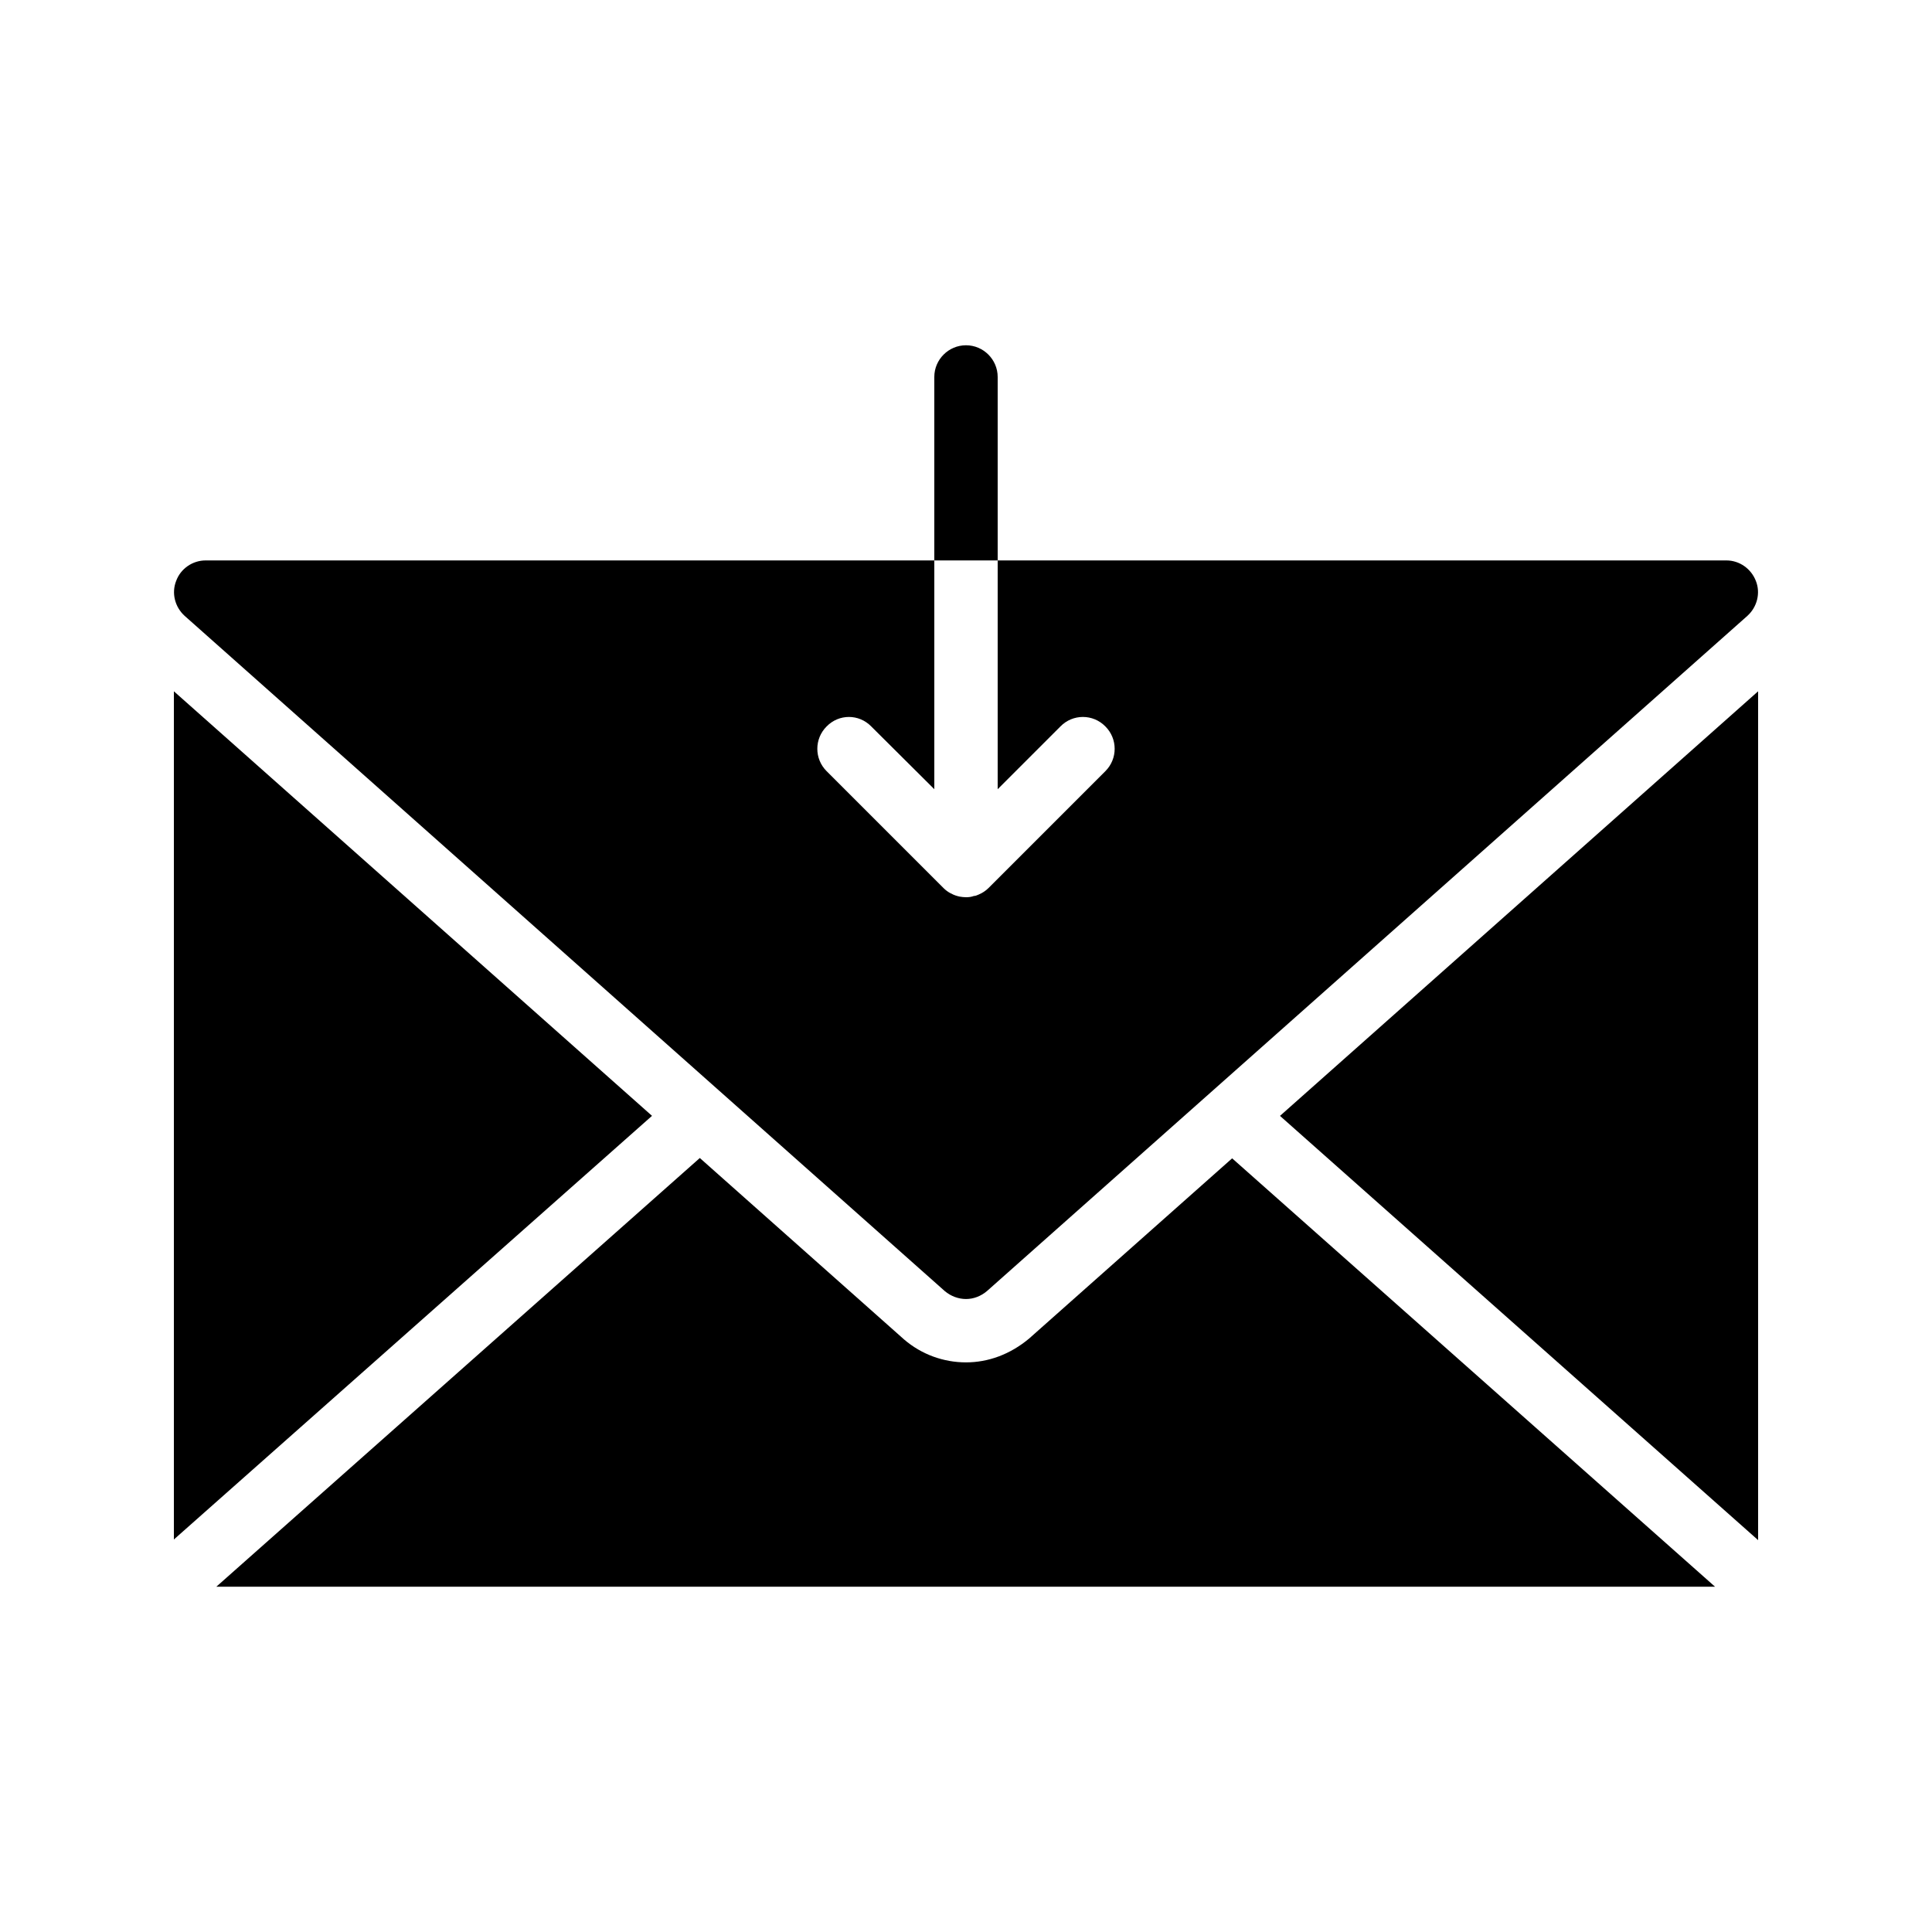 <?xml version="1.0" encoding="UTF-8"?>
<!-- Uploaded to: ICON Repo, www.svgrepo.com, Generator: ICON Repo Mixer Tools -->
<svg fill="#000000" width="800px" height="800px" version="1.1" viewBox="144 144 512 512" xmlns="http://www.w3.org/2000/svg">
 <g>
  <path d="m400 235.5c-4.617 0-8.398 3.777-8.398 8.398v48.617h16.793v-48.617c0-4.617-3.777-8.398-8.395-8.398z"/>
  <path d="m190.08 327.2v224.78l126.71-112.27z"/>
  <path d="m470.53 450.97-53.824 47.777c-5.039 4.199-10.832 6.297-16.711 6.297-5.961 0-11.754-2.098-16.375-6.047l-54.16-48.113-128.13 113.61h397.17z"/>
  <path d="m609.92 552.15v-224.95l-126.71 112.52z"/>
  <path d="m425.02 336.52c3.273-3.359 8.648-3.359 11.922 0 3.273 3.273 3.273 8.566 0 11.84l-30.984 30.984c-0.754 0.754-1.68 1.344-2.688 1.762-0.418 0.168-0.754 0.336-1.176 0.336-0.672 0.25-1.344 0.336-2.098 0.336-0.586 0-1.09-0.082-1.68-0.168-0.754-0.168-1.594-0.418-2.266-0.84h-0.082c-0.754-0.418-1.344-0.84-1.93-1.426l-30.984-30.984c-3.273-3.273-3.273-8.566 0-11.84 3.273-3.359 8.566-3.359 11.84 0l16.707 16.625v-60.625h-193.12c-3.441 0-6.633 2.184-7.809 5.457-1.258 3.191-0.336 6.887 2.266 9.238l201.44 178.94c1.594 1.344 3.609 2.098 5.625 2.098s3.945-0.754 5.543-2.098l201.52-178.94c2.602-2.352 3.527-6.047 2.266-9.238-1.258-3.273-4.367-5.457-7.809-5.457h-193.13v60.625z"/>
 </g>
</svg>
